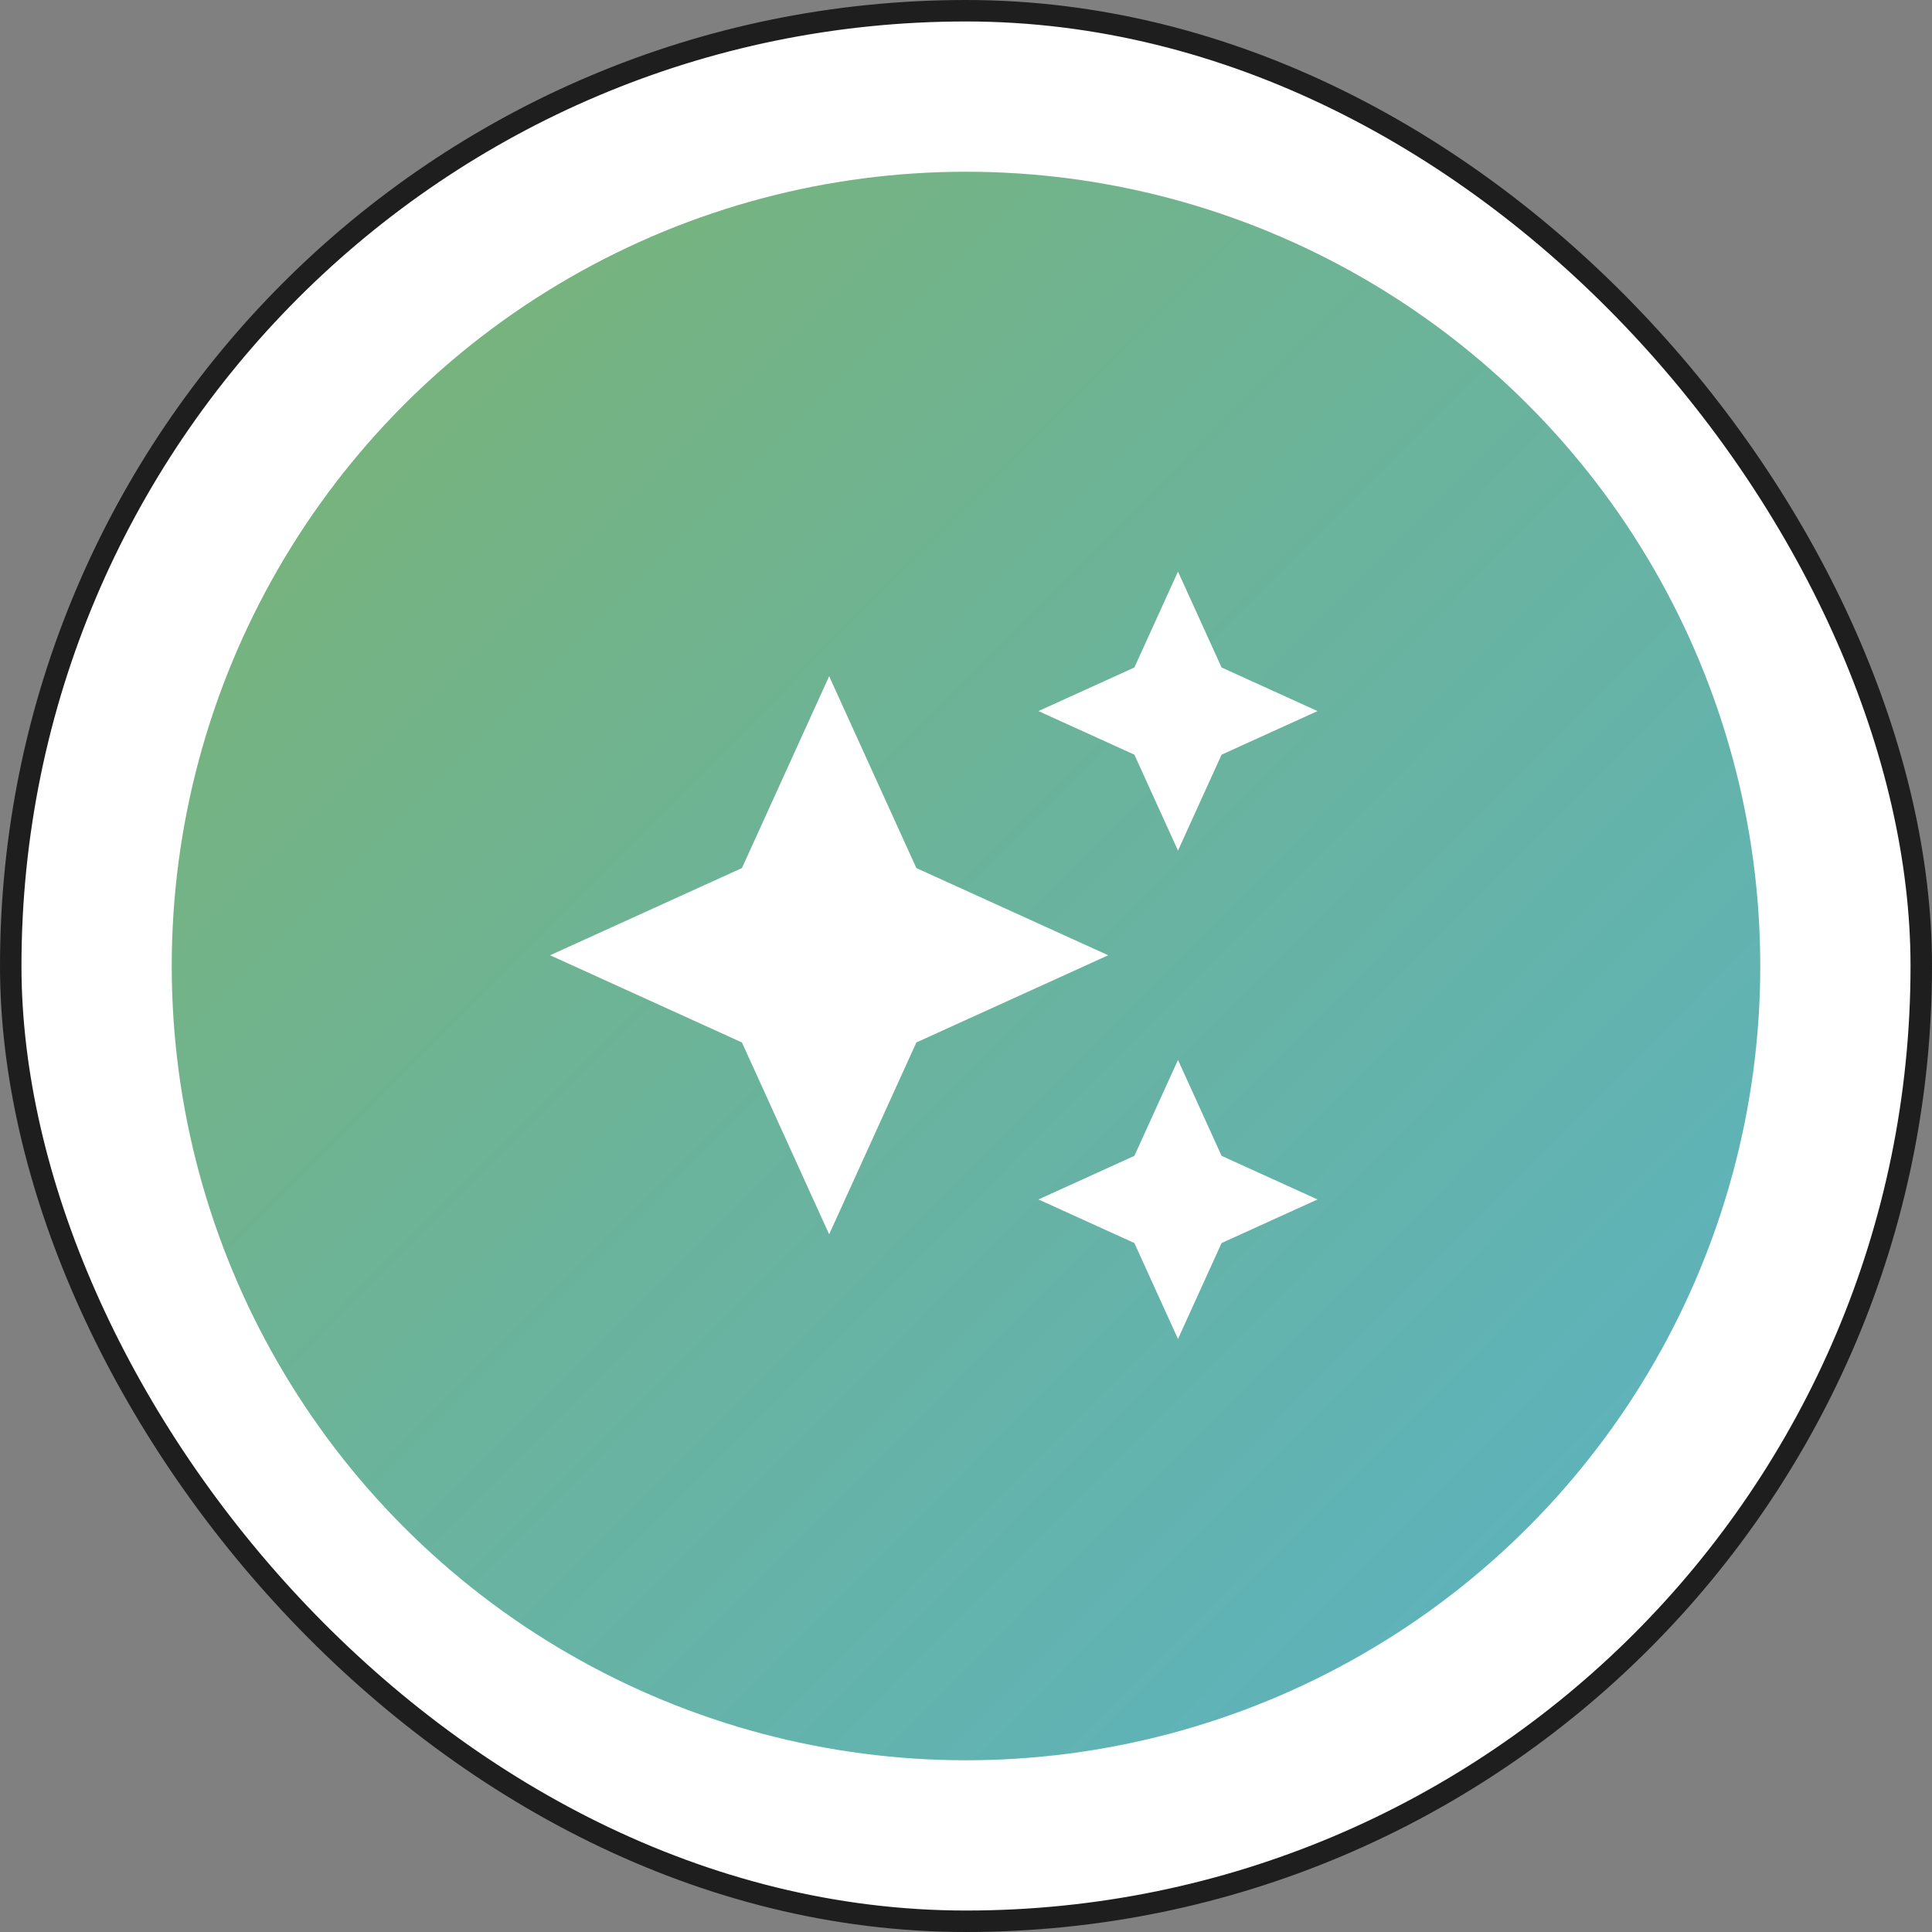 <svg width="90" height="90" viewBox="0 0 90 90" fill="none" xmlns="http://www.w3.org/2000/svg">
<rect x="0" y="0" width="90" height="90" fill="#808080" stroke="none"/>
<rect x="0.5" y="0.5" width="89" height="89" rx="44.5" fill="white" stroke="#1E1E1E"/>
<circle cx="45" cy="45" r="37" fill="url(#paint0_linear_2952_5843)"/>
<g clip-path="url(#clip0_2952_5843)">
<path d="M54.875 39.625L56.906 35.156L61.375 33.125L56.906 31.094L54.875 26.625L52.844 31.094L48.375 33.125L52.844 35.156L54.875 39.625ZM42.688 40.438L38.625 31.5L34.562 40.438L25.625 44.5L34.562 48.562L38.625 57.5L42.688 48.562L51.625 44.5L42.688 40.438ZM54.875 49.375L52.844 53.844L48.375 55.875L52.844 57.906L54.875 62.375L56.906 57.906L61.375 55.875L56.906 53.844L54.875 49.375Z" fill="white"/>
</g>
<defs>
<linearGradient id="paint0_linear_2952_5843" x1="21.974" y1="-29.892" x2="115.46" y2="63.254" gradientUnits="userSpaceOnUse">
<stop stop-color="#82B361"/>
<stop offset="0.44" stop-color="#6DB395"/>
<stop offset="0.81" stop-color="#5EB3BA"/>
<stop offset="1" stop-color="#59B4C8"/>
</linearGradient>
<clipPath id="clip0_2952_5843">
<rect width="39" height="39" fill="white" transform="translate(24 25)"/>
</clipPath>
</defs>
</svg>
